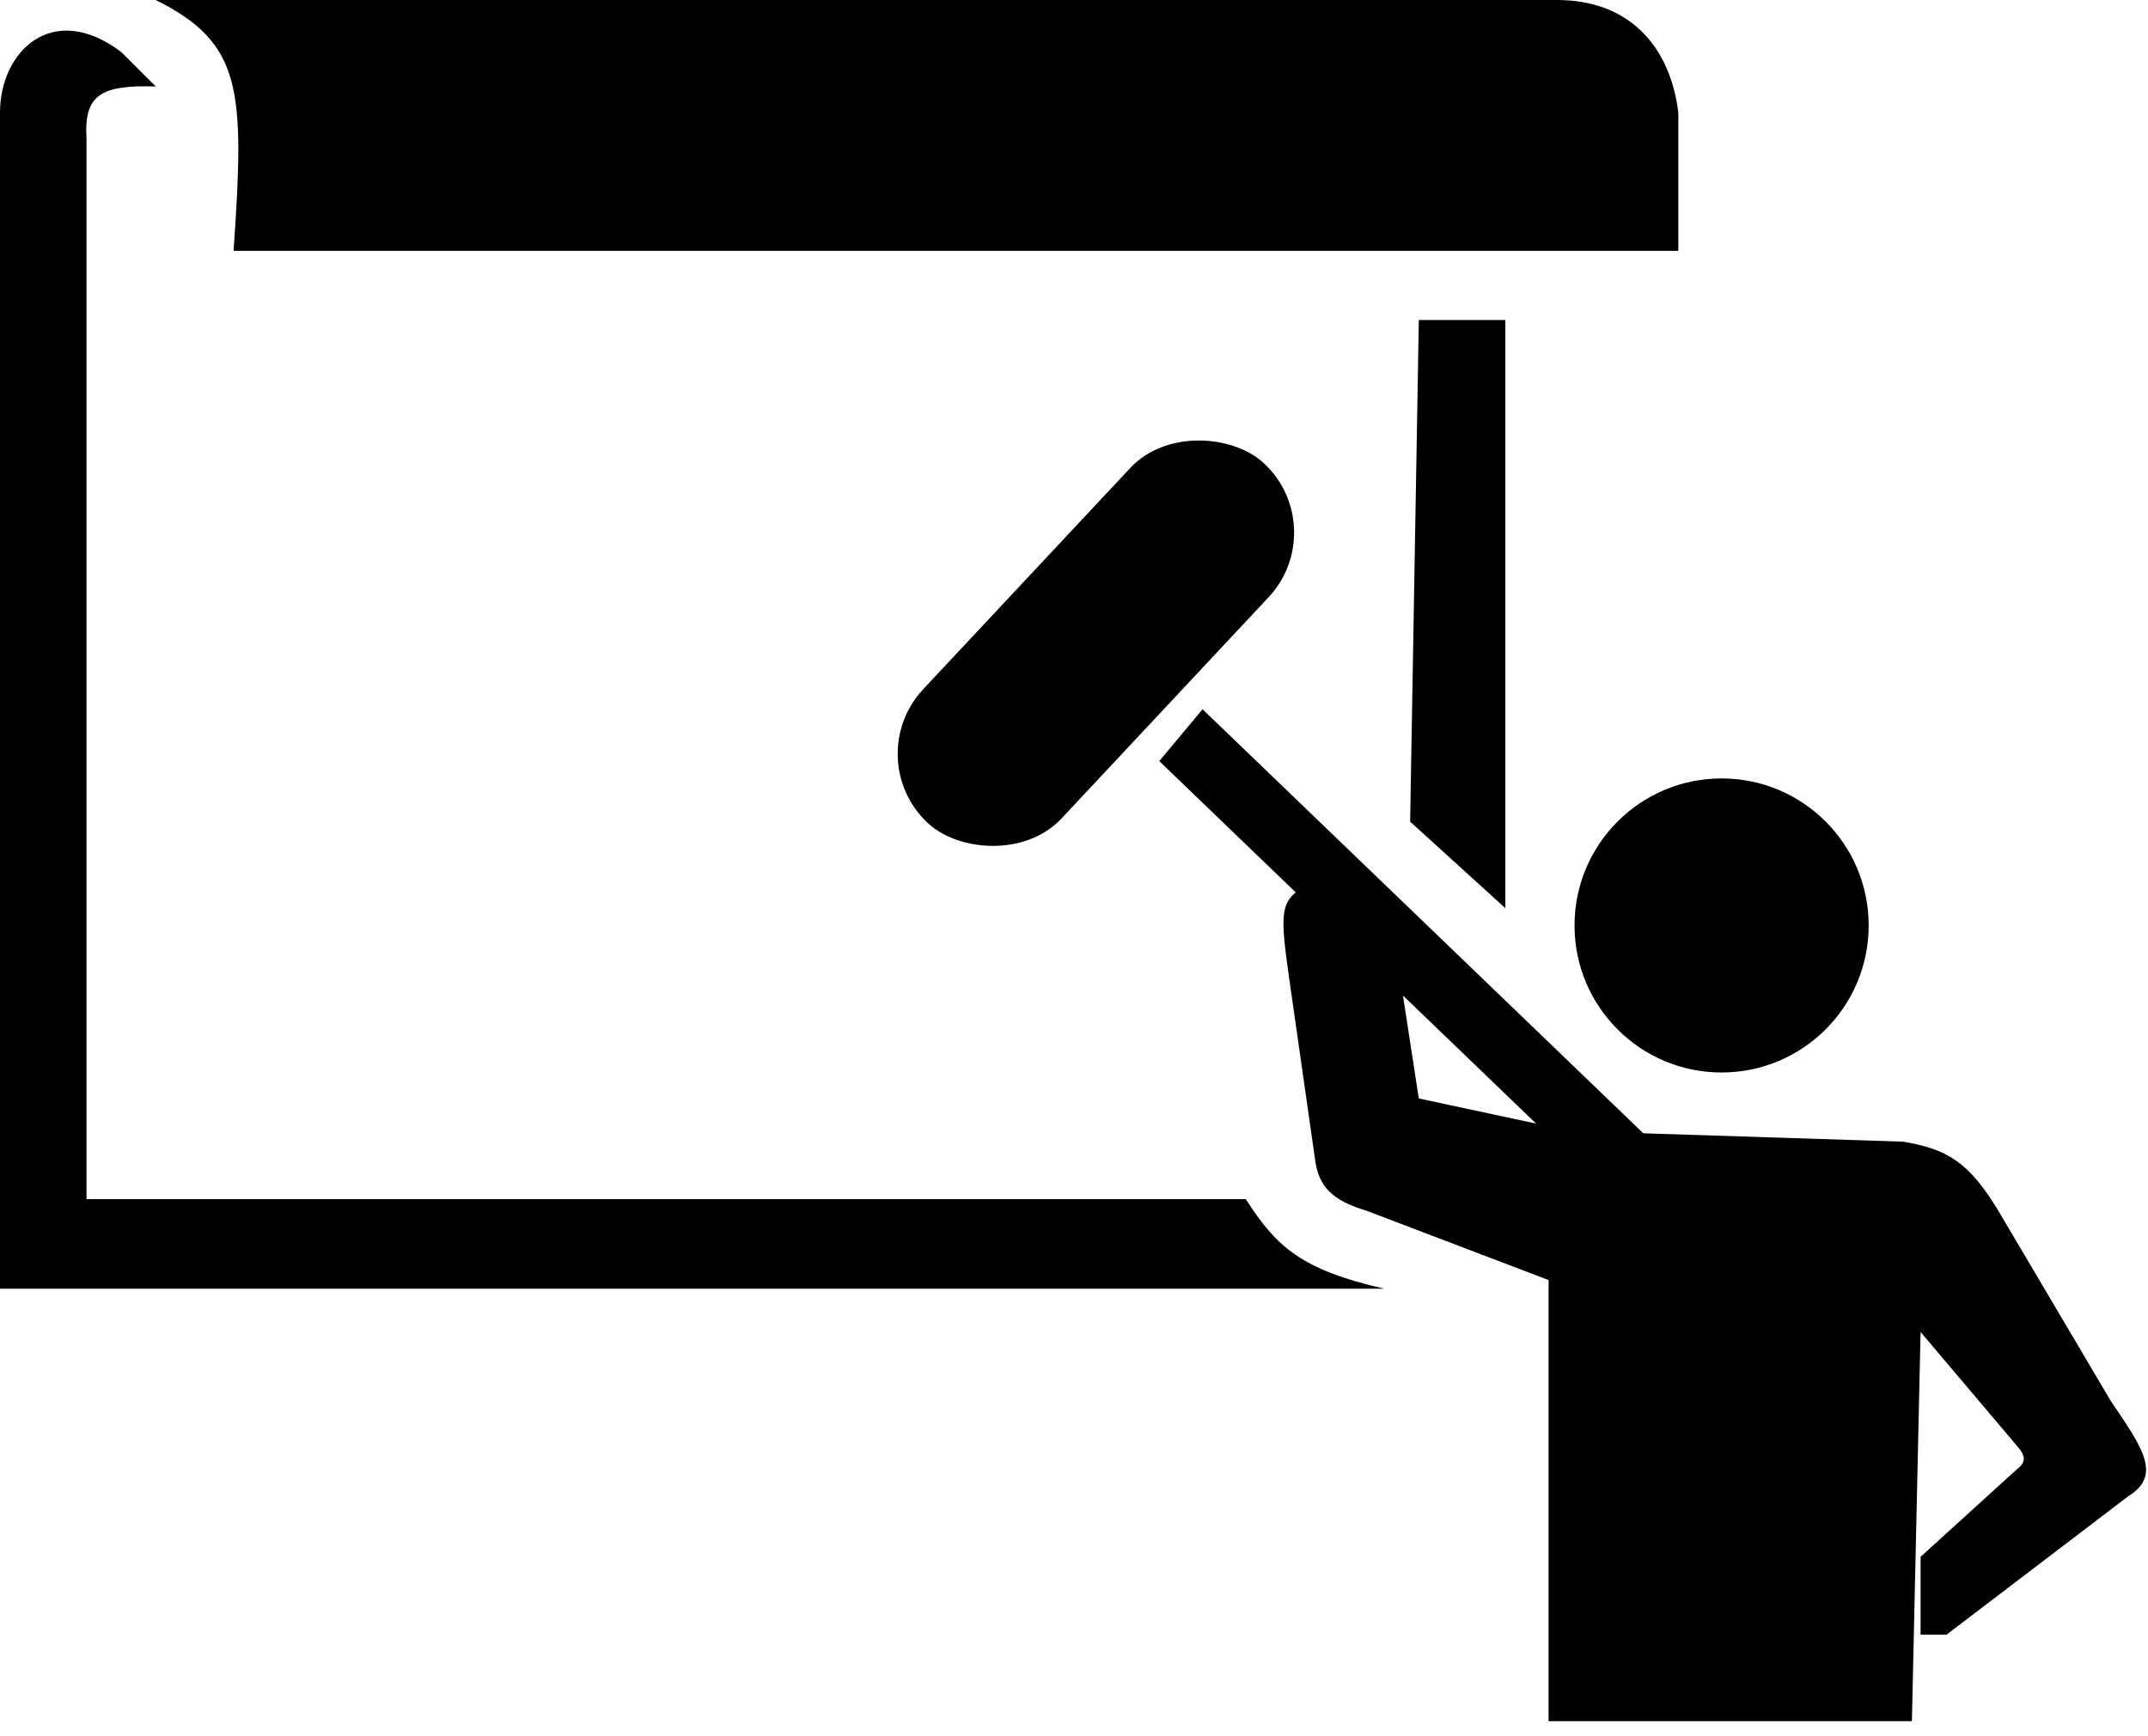 <svg width="47" height="38" viewBox="0 0 47 38" fill="none" xmlns="http://www.w3.org/2000/svg">
<path d="M5.111 5.49C5.356 1.95 5.303 0.947 3.407 0H34.073C35.588 0 36.534 0.946 36.723 2.461V5.49H5.111Z" fill="black"/>
<path d="M1.893 3.029C1.834 2.084 2.197 1.854 3.408 1.893L2.65 1.136C1.136 -1.01924e-05 0 1.136 0 2.461V28.205H30.287C28.463 27.785 27.93 27.288 27.259 26.245H1.893V3.029Z" fill="black"/>
<rect x="18.786" y="16.596" width="10.775" height="4.143" rx="2.072" transform="rotate(-46.903 18.786 16.596)" fill="black"/>
<path d="M26.313 15.523L25.366 16.658L35.399 26.312L36.345 25.177L26.313 15.523Z" fill="black"/>
<path d="M28.205 21.39C28.016 20.065 28.024 19.779 28.394 19.498L30.666 21.58L31.044 24.041L33.695 24.609L35.777 24.798L41.645 24.987C42.597 25.149 43.075 25.422 43.727 26.502L46.188 30.666L46.194 30.675C46.901 31.711 47.3 32.294 46.567 32.748L42.592 35.777H42.024V34.073L44.106 32.18C44.34 32.003 44.343 31.875 44.106 31.613L42.024 29.152L41.834 37.67H33.884V28.016L29.909 26.502C29.167 26.277 28.851 25.99 28.773 25.366L28.205 21.39Z" fill="black"/>
<ellipse cx="37.67" cy="20.255" rx="3.218" ry="3.218" fill="black"/>
<path d="M32.938 7.004H31.045L30.855 17.983L32.938 19.876V7.004Z" fill="black"/>
</svg>
